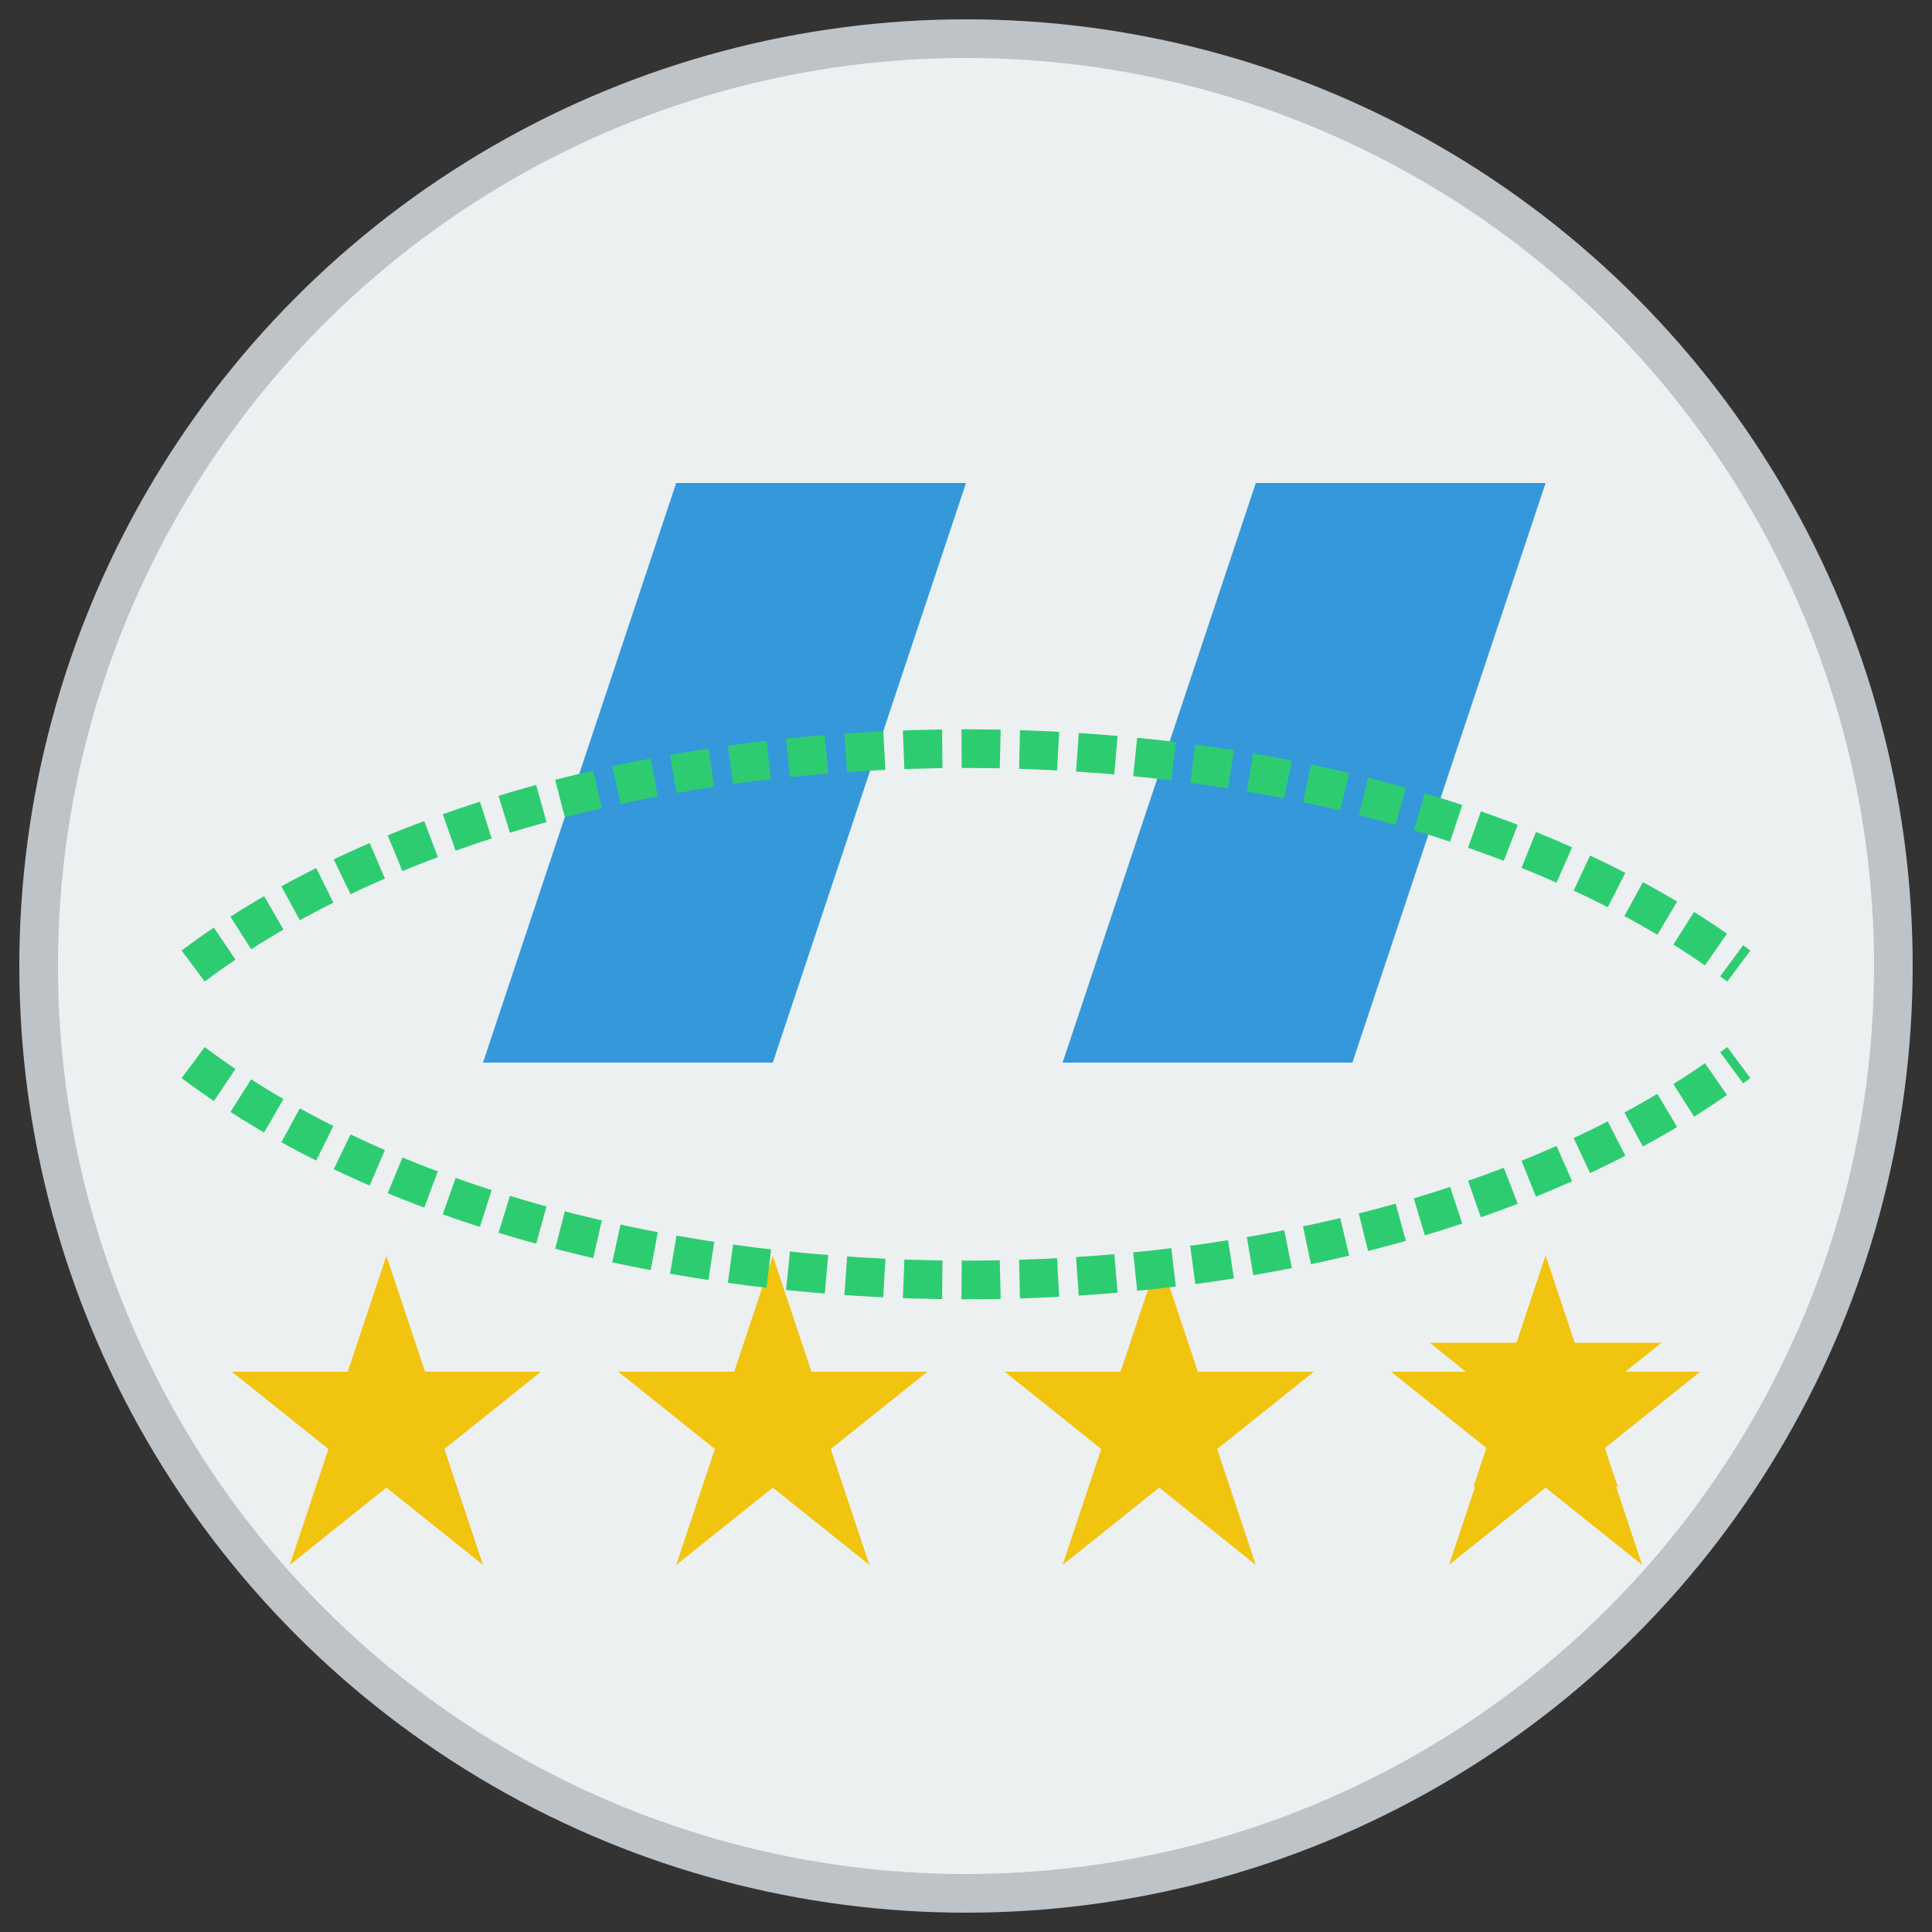 <?xml version="1.0" encoding="UTF-8"?>
<svg width="100" height="100" viewBox="0 0 100 100" xmlns="http://www.w3.org/2000/svg">
  <rect x="0" y="0" width="100" height="100" fill="#333333" stroke="none"/>
  <!-- Background Circle -->
  <circle cx="50" cy="50" r="48" fill="#ecf0f1" stroke="#bdc3c7" stroke-width="2"/>
  
  <!-- Quote Mark -->
  <g transform="translate(25, 25)">
    <!-- First Quote -->
    <path d="M0,30 L10,0 L25,0 L15,30 Z" fill="#3498db"/>
    
    <!-- Second Quote -->
    <path d="M30,30 L40,0 L55,0 L45,30 Z" fill="#3498db"/>
  </g>
  
  <!-- Stars -->
  <g transform="translate(20, 65)">
    <!-- Star 1 -->
    <path d="M0,0 L2,6 L8,6 L3,10 L5,16 L0,12 L-5,16 L-3,10 L-8,6 L-2,6 Z" fill="#f1c40f"/>
    
    <!-- Star 2 -->
    <path d="M20,0 L22,6 L28,6 L23,10 L25,16 L20,12 L15,16 L17,10 L12,6 L18,6 Z" fill="#f1c40f"/>
    
    <!-- Star 3 -->
    <path d="M40,0 L42,6 L48,6 L43,10 L45,16 L40,12 L35,16 L37,10 L32,6 L38,6 Z" fill="#f1c40f"/>
    
    <!-- Star 4 -->
    <path d="M60,0 L62,6 L68,6 L63,10 L65,16 L60,12 L55,16 L57,10 L52,6 L58,6 Z" fill="#f1c40f"/>
    
    <!-- Star 5 -->
    <path d="M80,0 L82,6 L88,6 L83,10 L85,16 L80,12 L75,16 L77,10 L72,6 L78,6 Z" fill="#f1c40f" transform="scale(0.75)"/>
  </g>
  
  <!-- Decorative Flourish -->
  <path d="M10,50 C30,35 70,35 90,50" stroke="#2ecc71" stroke-width="2" fill="none" stroke-dasharray="2,1"/>
  <path d="M10,55 C30,70 70,70 90,55" stroke="#2ecc71" stroke-width="2" fill="none" stroke-dasharray="2,1"/>
</svg>